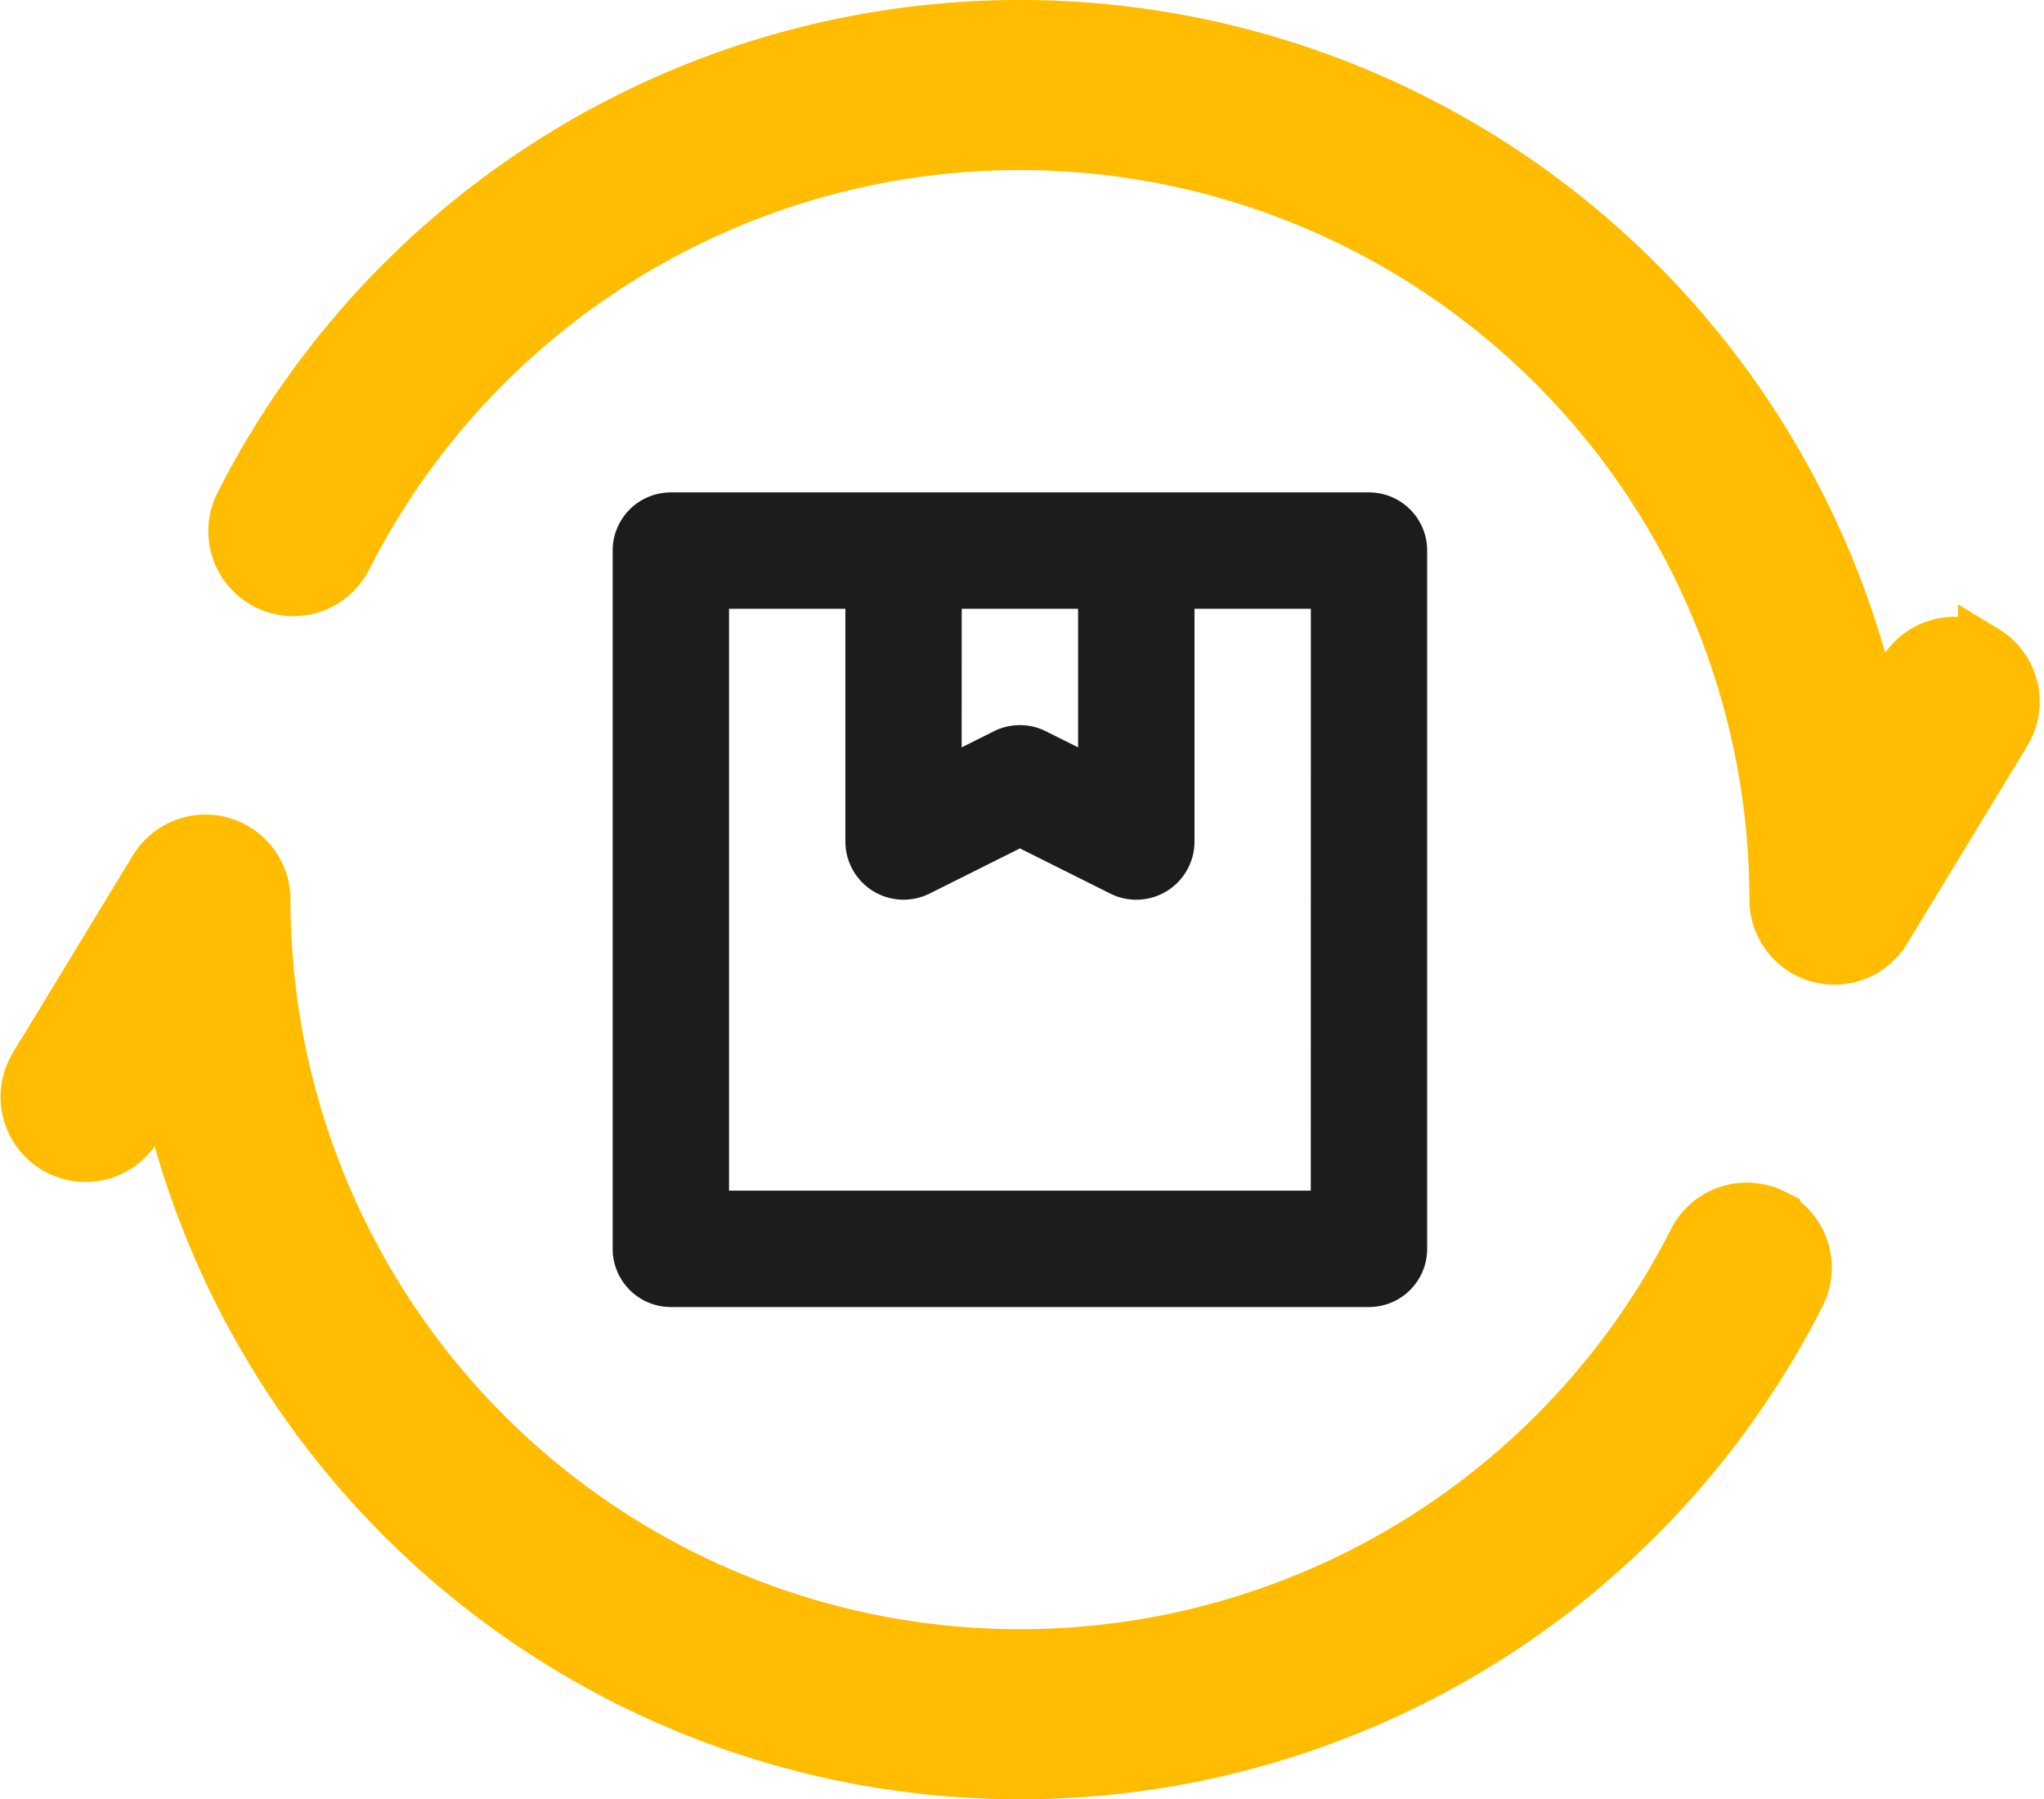 <svg xmlns="http://www.w3.org/2000/svg" width="76.168" height="67.038"><g data-name="Grupo 1970"><g data-name="Grupo 1969"><g data-name="Grupo 1968"><path fill="#ffbc00" stroke="#ffbc00" stroke-width="2" d="M66.073 45.296a2.168 2.168 0 0 0-2.914.953 28.188 28.188 0 0 1-53.335-12.73 2.168 2.168 0 0 0-4.021-1.126l-4.48 7.371a2.168 2.168 0 0 0 3.705 2.252l1.133-1.864a32.532 32.532 0 0 0 60.865 8.059 2.168 2.168 0 0 0-.953-2.914Zm7.892-21a2.168 2.168 0 0 0-2.979.726l-1.133 1.864a32.532 32.532 0 0 0-60.865-8.059 2.168 2.168 0 0 0 3.867 1.961 28.188 28.188 0 0 1 53.335 12.73 2.168 2.168 0 0 0 4.021 1.126l4.48-7.371a2.168 2.168 0 0 0-.726-2.979Z" data-name="Trazado 757"/></g></g><path fill="#1c1c1b" d="M51.014 18.346H24.999a2.168 2.168 0 0 0-2.168 2.168V46.53a2.168 2.168 0 0 0 2.168 2.168h26.015a2.168 2.168 0 0 0 2.168-2.168V20.512a2.168 2.168 0 0 0-2.168-2.166Zm-15.176 4.336h4.336v5.164l-1.2-.6a2.167 2.167 0 0 0-1.939 0l-1.2.6Zm13.008 21.68H27.167v-21.68h4.336v8.672a2.168 2.168 0 0 0 3.137 1.939l3.367-1.683 3.367 1.683a2.168 2.168 0 0 0 3.138-1.939v-8.672h4.336Z" data-name="Trazado 758"/></g></svg>